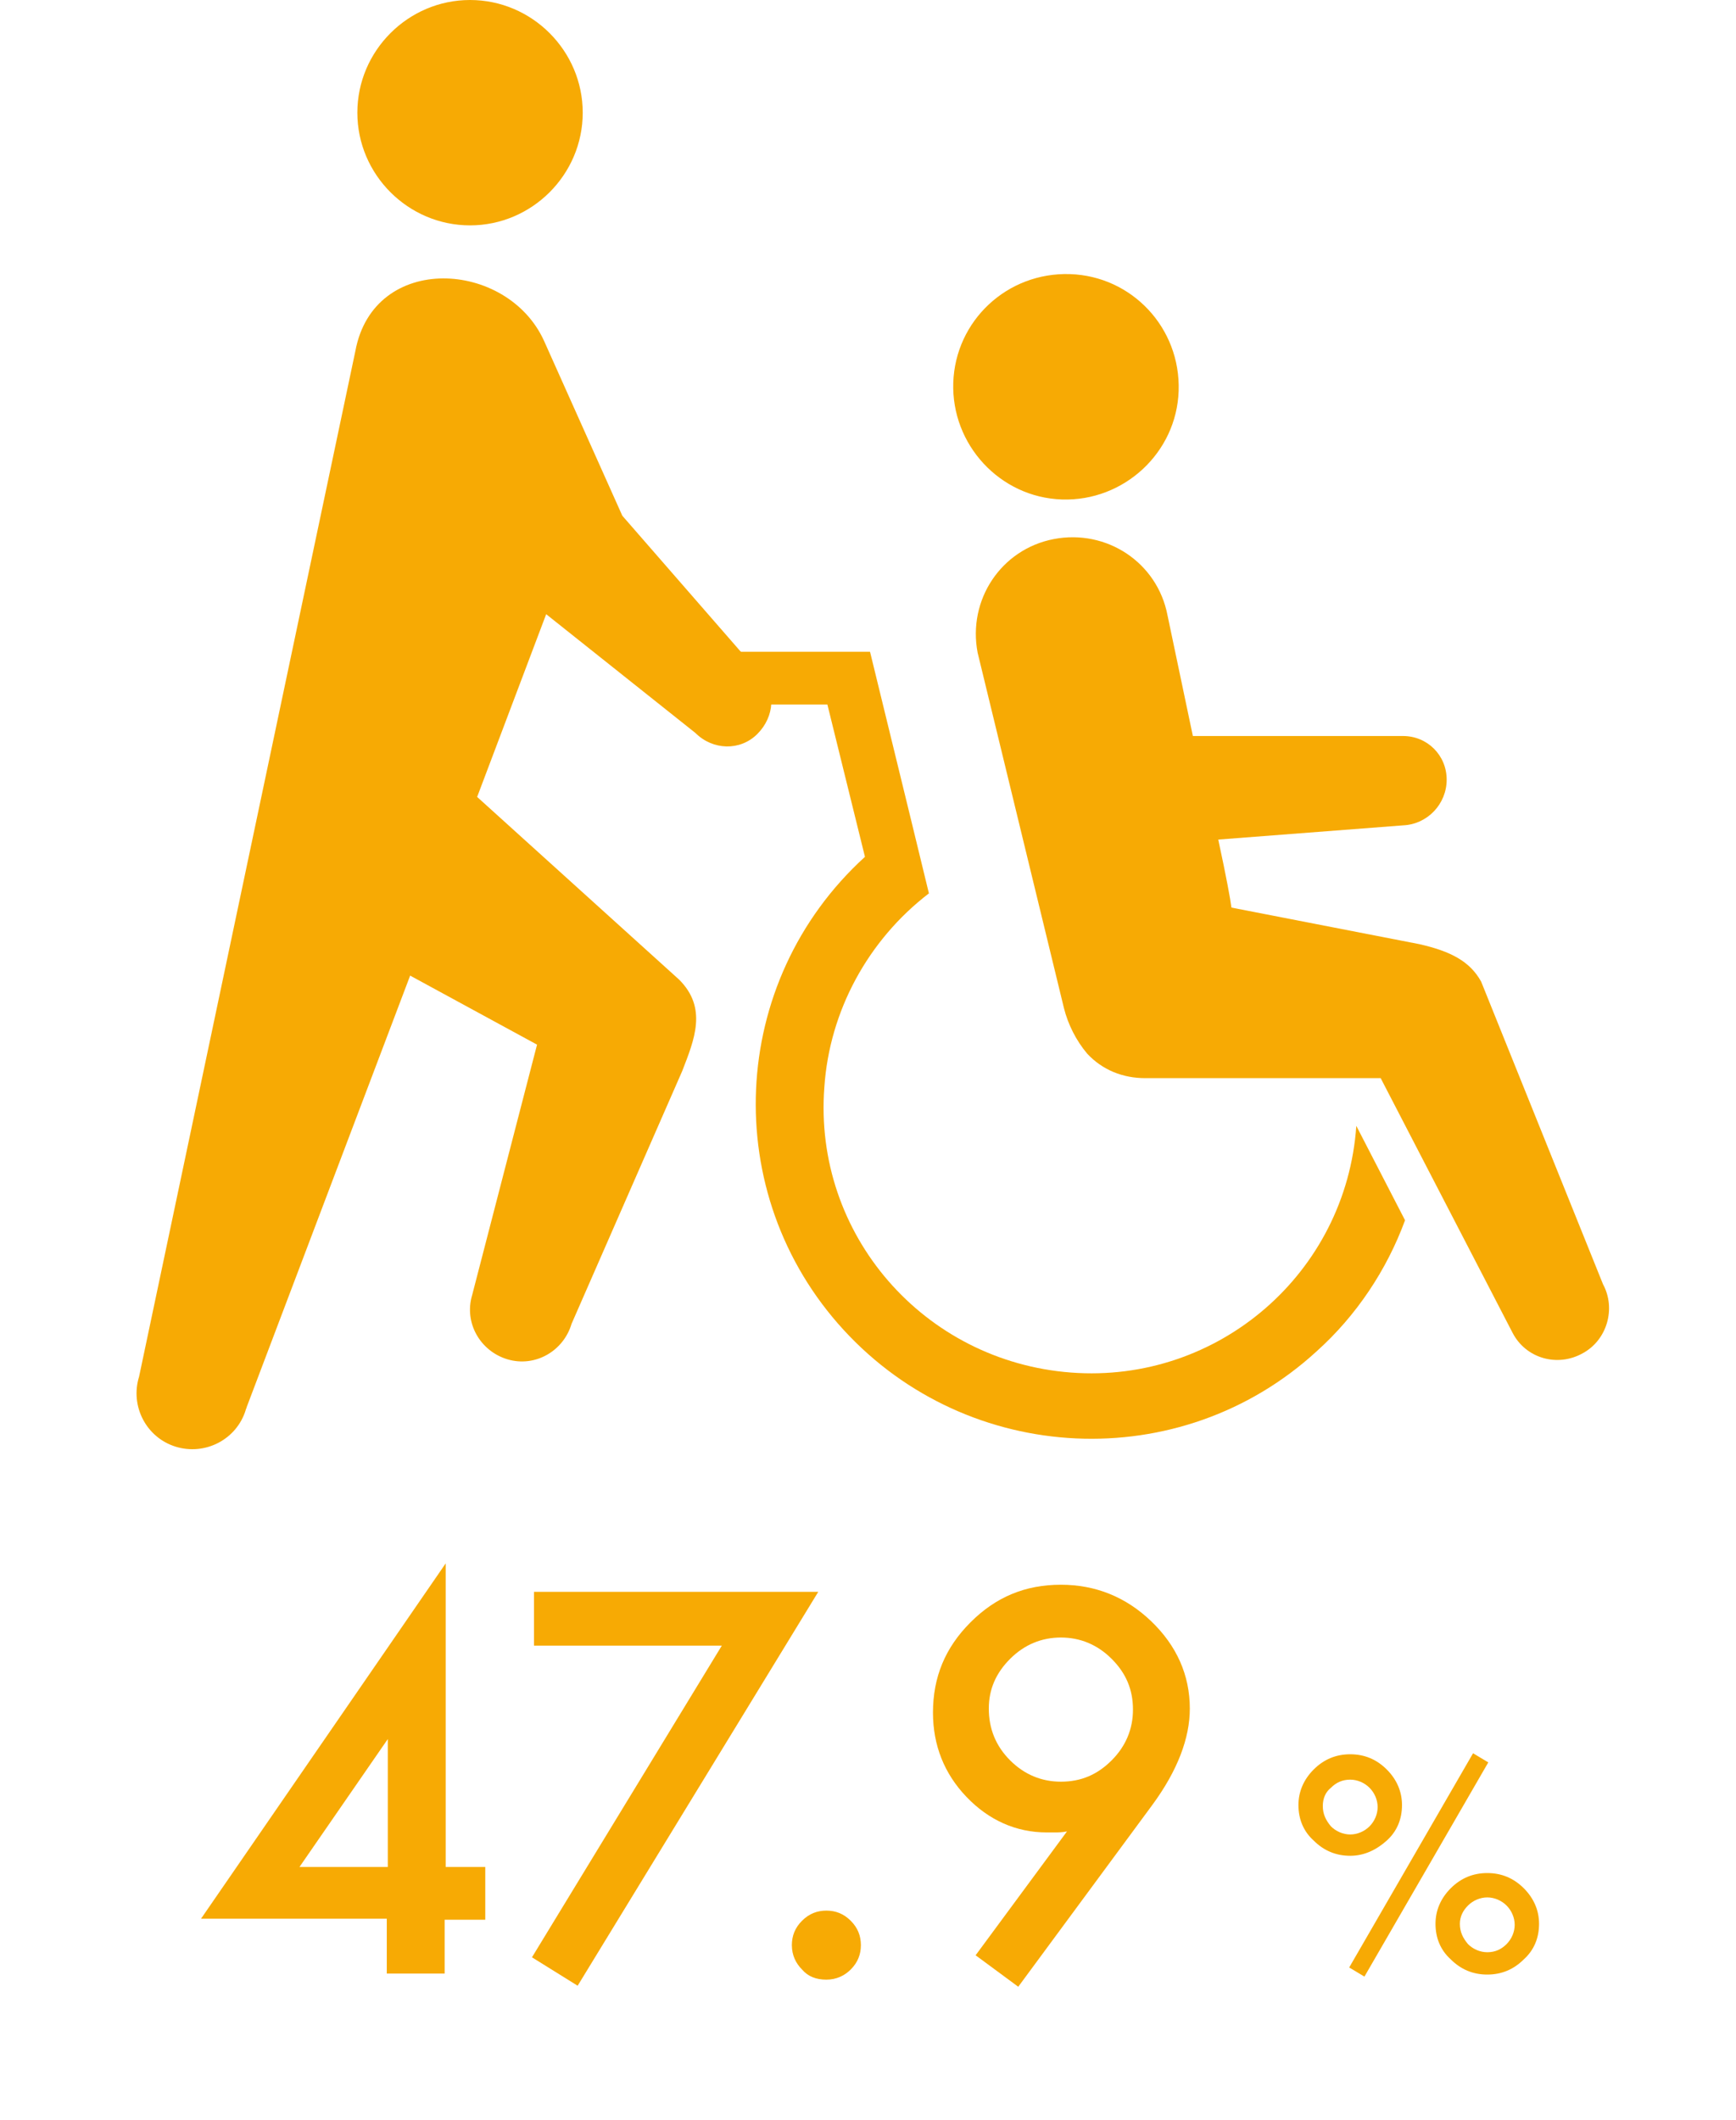 <?xml version="1.0" encoding="utf-8"?>
<!-- Generator: Adobe Illustrator 24.0.1, SVG Export Plug-In . SVG Version: 6.00 Build 0)  -->
<svg version="1.1" id="レイヤー_1" xmlns="http://www.w3.org/2000/svg" xmlns:xlink="http://www.w3.org/1999/xlink" x="0px"
	 y="0px" viewBox="0 0 171 208.8" style="enable-background:new 0 0 171 208.8;" xml:space="preserve">
<style type="text/css">
	.st0{enable-background:new    ;}
	.st1{fill:#F7AA04;}
	.st2{fill:none;}
</style>
<title>d-qualification02</title>
<g id="レイヤー_2_1_">
	<g id="レイヤー_3">
		<g class="st0">
			<path class="st1" d="M43.8,183.9h4v5.2h-4v5.3h-5.7V189H19.8l24.1-35V183.9z M38.2,183.9v-12.6l-8.7,12.6H38.2z"/>
			<path class="st1" d="M71.1,162.1H52.6v-5.3h28l-23.7,38.8l-4.5-2.8L71.1,162.1z"/>
			<path class="st1" d="M78,191.6c0-0.9,0.3-1.7,1-2.4s1.5-1,2.4-1c0.9,0,1.7,0.3,2.4,1c0.7,0.7,1,1.5,1,2.4c0,0.9-0.3,1.7-1,2.4
				c-0.6,0.6-1.4,1-2.4,1c-1,0-1.8-0.3-2.4-1C78.4,193.4,78,192.6,78,191.6z"/>
			<path class="st1" d="M100.3,195.7l-4.2-3.1l9-12.2c-0.5,0.1-0.9,0.1-1.2,0.1c-0.3,0-0.6,0-0.8,0c-3,0-5.7-1.2-7.9-3.5
				c-2.2-2.3-3.3-5.1-3.3-8.3c0-3.5,1.2-6.4,3.7-8.9c2.5-2.5,5.4-3.7,8.9-3.7c3.4,0,6.4,1.2,8.9,3.6c2.5,2.4,3.8,5.3,3.8,8.6
				c0,2.9-1.2,6.1-3.7,9.5L100.3,195.7z M97.4,168.3c0,2,0.7,3.7,2.1,5.1c1.4,1.4,3.1,2.1,5,2.1c2,0,3.6-0.7,5-2.1
				c1.4-1.4,2.1-3.1,2.1-5c0-2-0.7-3.6-2.1-5c-1.4-1.4-3.1-2.1-5-2.1c-1.9,0-3.6,0.7-5,2.1C98.1,164.8,97.4,166.4,97.4,168.3z"/>
		</g>
		<g class="st0">
			<path class="st1" d="M127.9,177.8c0-1.3,0.5-2.5,1.5-3.5c1-1,2.2-1.5,3.6-1.5c1.4,0,2.6,0.5,3.6,1.5c1,1,1.5,2.2,1.5,3.5
				c0,1.4-0.5,2.6-1.5,3.5s-2.2,1.5-3.6,1.5c-1.4,0-2.6-0.5-3.6-1.5C128.4,180.4,127.9,179.2,127.9,177.8z M130.3,177.9
				c0,0.8,0.3,1.4,0.8,2c0.5,0.5,1.2,0.8,1.9,0.8c0.7,0,1.4-0.3,1.9-0.8c0.5-0.5,0.8-1.2,0.8-1.9c0-0.7-0.3-1.4-0.8-1.9
				c-0.5-0.5-1.2-0.8-1.9-0.8c-0.8,0-1.4,0.3-1.9,0.8C130.6,176.5,130.3,177.1,130.3,177.9z M145.1,172.7l1.5,0.9l-12.2,21.1
				l-1.5-0.9L145.1,172.7z M141.4,189.5c0-1.3,0.5-2.5,1.5-3.5c1-1,2.2-1.5,3.6-1.5c1.4,0,2.6,0.5,3.6,1.5c1,1,1.5,2.2,1.5,3.5
				c0,1.4-0.5,2.6-1.5,3.5c-1,1-2.2,1.5-3.6,1.5c-1.4,0-2.6-0.5-3.6-1.5C141.9,192.1,141.4,190.9,141.4,189.5z M143.8,189.5
				c0,0.8,0.3,1.4,0.8,2c0.5,0.5,1.2,0.8,1.9,0.8c0.8,0,1.4-0.3,1.9-0.8c0.5-0.5,0.8-1.2,0.8-1.9s-0.3-1.4-0.8-1.9
				c-0.5-0.5-1.2-0.8-1.9-0.8c-0.7,0-1.4,0.3-1.9,0.8C144.1,188.2,143.8,188.8,143.8,189.5z"/>
		</g>
		<path class="st1" d="M46.3,22.2c6.1,0,11.1-5,11.1-11.1S52.4,0,46.3,0S35.2,5,35.2,11.1l0,0C35.2,17.2,40.2,22.2,46.3,22.2
			C46.3,22.2,46.3,22.2,46.3,22.2z"/>
		<path class="st1" d="M74.8,66.3L61.3,50.8l-7.7-17.2c-3.6-8-16.8-8.8-18.6,1l-21.3,101c-0.9,2.9,0.7,6,3.6,6.9s6-0.7,6.9-3.6
			c0-0.1,0.1-0.2,0.1-0.3l16.1-42.5l12.5,6.8l-6.4,24.7c-0.8,2.7,0.8,5.5,3.5,6.3c2.7,0.8,5.5-0.8,6.3-3.5l0,0l10.9-24.9
			c1.2-3.1,2.5-6.2-0.3-9L47,78.5l6.8-18l14.7,11.7c1.7,1.7,4.4,1.8,6.1,0.1S76.5,68,74.8,66.3L74.8,66.3L74.8,66.3z"/>
		<path class="st1" d="M116.1,38.5c-0.2,6.1-5.4,10.9-11.5,10.7c-6.1-0.2-10.9-5.4-10.7-11.5c0.2-6.1,5.3-10.9,11.5-10.7
			C111.5,27.2,116.3,32.3,116.1,38.5C116.1,38.5,116.1,38.5,116.1,38.5z"/>
		<path class="st1" d="M157.9,126.5l-12-29.8c-1.1-2-3-3-6.1-3.7l-18.5-3.6c-0.1-0.8-0.5-3-1.3-6.7l18.2-1.4
			c2.4-0.1,4.3-2.1,4.3-4.5c0-2.4-1.9-4.3-4.3-4.3c0,0,0,0,0,0h-20.7l-2.5-11.9c-1-5.2-6-8.5-11.2-7.5c-5.2,1-8.5,6-7.5,11.2l0,0
			l8.5,35c0.4,1.6,1.2,3.2,2.3,4.5l0,0c1.5,1.6,3.5,2.4,5.7,2.4H136l13,25.1c1.3,2.5,4.4,3.4,6.9,2
			C158.3,132,159.2,128.9,157.9,126.5L157.9,126.5z"/>
		<path class="st1" d="M133.6,110.9c-1,14.5-13.6,25.4-28.1,24.3s-25.4-13.6-24.3-28.1c0.5-7.5,4.3-14.5,10.3-19.1l-1.7-7l0,0
			l-4.1-16.8H67.8v5.2h13.7l3.7,15c-13.5,12.3-14.4,33.2-2.1,46.6s33.2,14.4,46.6,2.1c3.9-3.5,6.9-8,8.7-12.9L133.6,110.9z"/>
		<rect class="st2" width="171" height="194"/>
	</g>
</g>
</svg>
